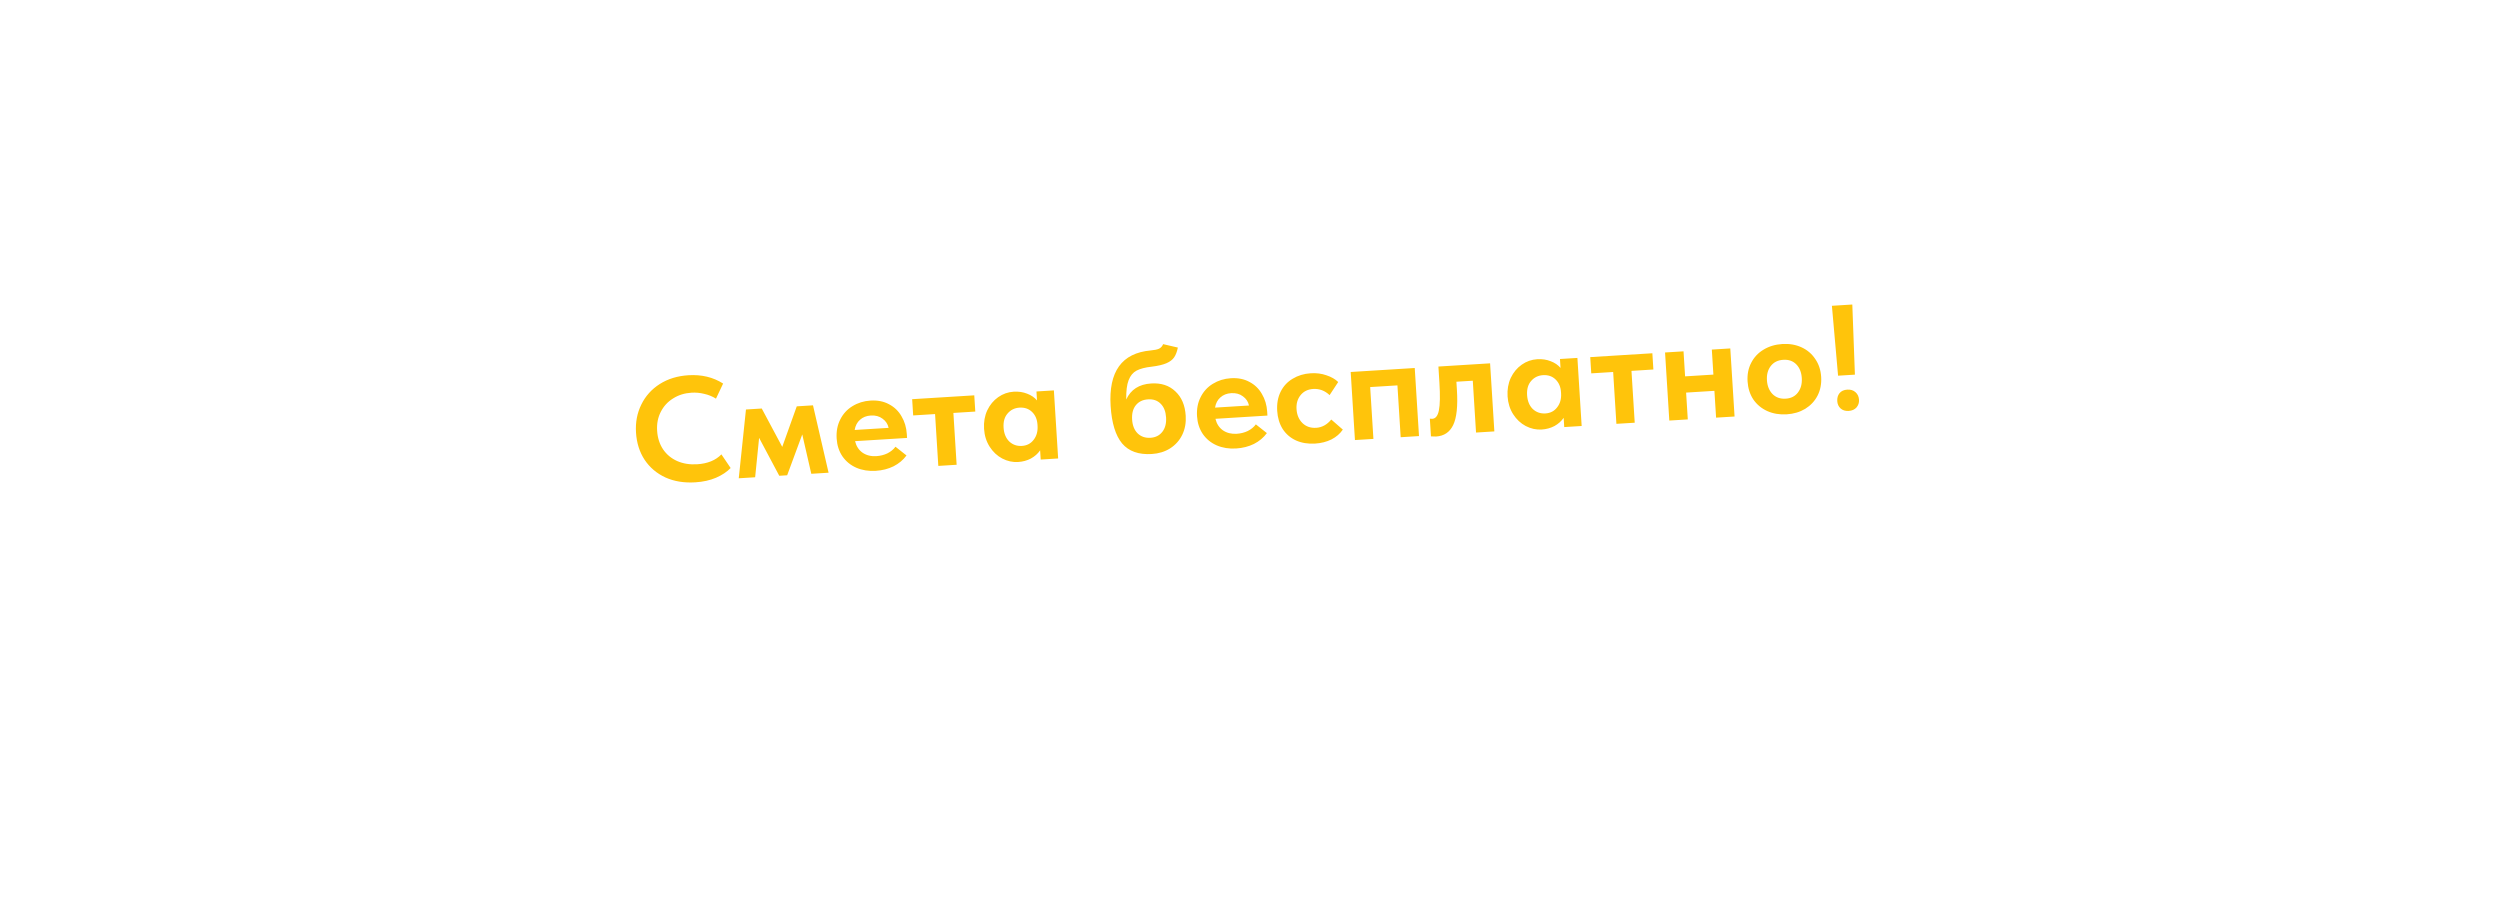 <?xml version="1.0" encoding="UTF-8"?> <svg xmlns="http://www.w3.org/2000/svg" width="268" height="97" viewBox="0 0 268 97" fill="none"> <g filter="url(#filter0_bd_101_890)"> <rect width="227.848" height="45" rx="22.5" transform="matrix(0.998 -0.062 0.063 0.998 19 28)" fill="white"></rect> </g> <path d="M68.18 46.377C68.111 45.28 68.3 44.28 68.746 43.376C69.191 42.461 69.85 41.726 70.724 41.169C71.597 40.613 72.625 40.298 73.807 40.225C75.212 40.138 76.449 40.435 77.518 41.117L76.753 42.735C76.364 42.492 75.942 42.321 75.487 42.221C75.041 42.109 74.59 42.068 74.132 42.096C73.387 42.142 72.727 42.349 72.151 42.716C71.575 43.072 71.135 43.554 70.831 44.16C70.526 44.757 70.397 45.427 70.444 46.172C70.492 46.939 70.704 47.604 71.081 48.169C71.458 48.722 71.96 49.14 72.587 49.422C73.224 49.703 73.942 49.819 74.74 49.769C75.848 49.7 76.713 49.348 77.335 48.71L78.325 50.172C77.933 50.581 77.41 50.929 76.755 51.215C76.109 51.49 75.371 51.654 74.541 51.705C73.338 51.78 72.269 51.606 71.334 51.183C70.399 50.749 69.654 50.117 69.099 49.285C68.556 48.454 68.249 47.484 68.18 46.377ZM80.951 51.163L79.194 51.272L79.967 43.898L81.66 43.793L83.857 47.905L85.413 43.56L87.153 43.452L88.824 50.675L86.971 50.79L86.002 46.57L84.384 50.95L83.538 51.003L81.376 46.937L80.951 51.163ZM97.236 46.947L91.663 47.293C91.793 47.83 92.059 48.24 92.461 48.526C92.875 48.81 93.369 48.934 93.944 48.898C94.369 48.872 94.764 48.773 95.127 48.601C95.49 48.418 95.78 48.181 95.996 47.889L97.177 48.826C96.823 49.308 96.361 49.694 95.791 49.986C95.221 50.267 94.584 50.43 93.882 50.473C93.115 50.521 92.419 50.409 91.793 50.138C91.177 49.866 90.681 49.459 90.305 48.916C89.94 48.372 89.735 47.738 89.689 47.014C89.642 46.248 89.77 45.566 90.075 44.971C90.379 44.364 90.814 43.888 91.38 43.543C91.956 43.187 92.601 42.986 93.314 42.942C94.07 42.895 94.73 43.025 95.294 43.332C95.869 43.628 96.318 44.059 96.642 44.627C96.976 45.184 97.165 45.818 97.21 46.532L97.236 46.947ZM91.62 46.093L95.261 45.867C95.171 45.456 94.953 45.127 94.606 44.882C94.269 44.625 93.851 44.512 93.35 44.543C92.882 44.572 92.496 44.724 92.193 44.999C91.888 45.264 91.698 45.629 91.62 46.093ZM102.551 49.823L100.587 49.945L100.239 44.388L97.892 44.534L97.783 42.793L104.442 42.38L104.551 44.12L102.203 44.266L102.551 49.823ZM111.108 41.966L112.976 41.85L113.433 49.148L111.564 49.264L111.502 48.274C111.258 48.631 110.929 48.924 110.515 49.153C110.102 49.371 109.644 49.495 109.144 49.526C108.558 49.563 107.99 49.438 107.437 49.151C106.896 48.864 106.447 48.443 106.092 47.888C105.736 47.333 105.536 46.694 105.491 45.97C105.445 45.246 105.559 44.587 105.832 43.993C106.115 43.398 106.508 42.925 107.01 42.573C107.511 42.221 108.066 42.027 108.672 41.989C109.194 41.957 109.674 42.029 110.113 42.204C110.55 42.37 110.902 42.61 111.168 42.925L111.108 41.966ZM111.226 45.646L111.218 45.518C111.182 44.954 110.988 44.501 110.636 44.16C110.283 43.818 109.835 43.664 109.292 43.698C108.771 43.73 108.346 43.938 108.017 44.322C107.687 44.695 107.543 45.201 107.583 45.84C107.622 46.468 107.824 46.963 108.189 47.325C108.563 47.676 109.017 47.835 109.549 47.802C110.081 47.769 110.501 47.551 110.807 47.147C111.123 46.742 111.263 46.242 111.226 45.646ZM127.108 44.565C127.156 45.32 127.032 46.001 126.739 46.607C126.446 47.213 126.011 47.7 125.436 48.067C124.87 48.423 124.215 48.623 123.469 48.67C122.064 48.757 121.004 48.379 120.289 47.537C119.583 46.683 119.173 45.345 119.06 43.525C118.828 39.831 120.259 37.845 123.352 37.568C123.745 37.533 124.041 37.472 124.238 37.385C124.446 37.286 124.596 37.122 124.688 36.892L126.266 37.259C126.177 37.702 126.043 38.053 125.867 38.309C125.691 38.566 125.415 38.776 125.041 38.938C124.666 39.1 124.14 39.224 123.461 39.308C122.771 39.383 122.229 39.524 121.836 39.73C121.453 39.935 121.17 40.279 120.987 40.76C120.802 41.231 120.717 41.921 120.731 42.828C121.22 41.761 122.114 41.187 123.413 41.107C124.478 41.041 125.34 41.324 125.999 41.956C126.669 42.577 127.038 43.447 127.108 44.565ZM125.003 44.743C124.964 44.115 124.773 43.63 124.431 43.288C124.089 42.935 123.635 42.776 123.071 42.811C122.507 42.846 122.071 43.055 121.763 43.437C121.456 43.82 121.322 44.33 121.362 44.969C121.402 45.608 121.599 46.103 121.952 46.456C122.316 46.807 122.775 46.965 123.329 46.931C123.872 46.898 124.296 46.684 124.603 46.291C124.91 45.898 125.043 45.382 125.003 44.743ZM135.868 44.55L130.295 44.896C130.425 45.433 130.691 45.844 131.093 46.129C131.507 46.413 132.001 46.537 132.575 46.502C133.001 46.475 133.396 46.376 133.759 46.204C134.122 46.021 134.412 45.784 134.628 45.493L135.809 46.429C135.455 46.911 134.993 47.298 134.423 47.59C133.853 47.871 133.216 48.033 132.514 48.077C131.747 48.124 131.051 48.012 130.425 47.741C129.809 47.47 129.313 47.062 128.937 46.519C128.572 45.975 128.367 45.342 128.322 44.618C128.274 43.851 128.402 43.17 128.707 42.574C129.011 41.967 129.446 41.491 130.012 41.146C130.588 40.79 131.233 40.59 131.946 40.545C132.702 40.498 133.362 40.628 133.927 40.935C134.501 41.231 134.95 41.663 135.274 42.23C135.608 42.787 135.797 43.422 135.842 44.135L135.868 44.55ZM130.252 43.696L133.893 43.47C133.803 43.059 133.585 42.731 133.238 42.485C132.901 42.228 132.483 42.115 131.982 42.146C131.514 42.175 131.128 42.327 130.825 42.603C130.521 42.867 130.33 43.232 130.252 43.696ZM136.916 44.052C136.867 43.275 136.99 42.589 137.284 41.993C137.578 41.398 138.009 40.933 138.576 40.599C139.142 40.254 139.787 40.059 140.511 40.014C141.118 39.976 141.678 40.048 142.192 40.23C142.715 40.401 143.137 40.642 143.455 40.953L142.533 42.357C142.022 41.876 141.437 41.656 140.777 41.697C140.202 41.732 139.751 41.953 139.423 42.358C139.096 42.763 138.951 43.264 138.988 43.86C139.027 44.477 139.24 44.977 139.627 45.359C140.014 45.73 140.505 45.898 141.101 45.861C141.719 45.822 142.256 45.527 142.713 44.975L143.951 46.053C143.657 46.488 143.252 46.839 142.734 47.106C142.216 47.362 141.632 47.511 140.983 47.551C140.216 47.599 139.53 47.486 138.925 47.214C138.331 46.941 137.857 46.532 137.502 45.988C137.157 45.432 136.962 44.787 136.916 44.052ZM147.23 47.051L145.25 47.174L144.794 39.877L151.66 39.45L152.117 46.748L150.153 46.87L149.805 41.313L146.883 41.494L147.23 47.051ZM153.399 46.781L153.28 44.881L153.537 44.897C153.899 44.874 154.137 44.571 154.25 43.987C154.373 43.391 154.391 42.396 154.304 41.002L154.197 39.293L159.738 38.949L160.195 46.247L158.231 46.369L157.883 40.812L156.126 40.921L156.18 41.783C156.29 43.54 156.155 44.804 155.776 45.575C155.407 46.336 154.796 46.742 153.945 46.795C153.838 46.802 153.656 46.797 153.399 46.781ZM167.229 38.485L169.098 38.369L169.554 45.666L167.686 45.782L167.624 44.792C167.379 45.15 167.05 45.442 166.637 45.671C166.223 45.889 165.766 46.014 165.266 46.045C164.68 46.081 164.111 45.956 163.559 45.67C163.017 45.383 162.569 44.962 162.213 44.407C161.858 43.852 161.658 43.212 161.612 42.488C161.567 41.764 161.681 41.105 161.953 40.511C162.237 39.916 162.629 39.443 163.131 39.092C163.633 38.74 164.187 38.545 164.794 38.508C165.316 38.475 165.796 38.547 166.234 38.723C166.672 38.888 167.024 39.128 167.289 39.443L167.229 38.485ZM167.347 42.164L167.339 42.037C167.304 41.472 167.11 41.02 166.757 40.678C166.405 40.337 165.957 40.183 165.414 40.216C164.892 40.249 164.467 40.457 164.138 40.84C163.809 41.214 163.664 41.72 163.704 42.358C163.744 42.986 163.946 43.482 164.31 43.844C164.685 44.194 165.138 44.353 165.671 44.32C166.203 44.287 166.622 44.069 166.928 43.665C167.245 43.261 167.385 42.761 167.347 42.164ZM175.242 45.314L173.278 45.435L172.93 39.878L170.583 40.024L170.474 38.283L177.133 37.87L177.242 39.611L174.894 39.757L175.242 45.314ZM183.508 37.475L185.488 37.352L185.945 44.65L183.965 44.772L183.785 41.898L180.751 42.086L180.931 44.961L178.95 45.084L178.494 37.786L180.474 37.663L180.642 40.346L183.676 40.157L183.508 37.475ZM187.34 40.892C187.293 40.147 187.422 39.481 187.728 38.896C188.032 38.3 188.473 37.829 189.05 37.484C189.637 37.127 190.308 36.925 191.064 36.878C191.82 36.831 192.506 36.949 193.122 37.231C193.738 37.513 194.23 37.932 194.596 38.486C194.972 39.029 195.183 39.668 195.229 40.403C195.275 41.148 195.146 41.818 194.841 42.414C194.536 43 194.095 43.471 193.519 43.827C192.942 44.173 192.281 44.369 191.536 44.415C190.769 44.462 190.073 44.345 189.446 44.064C188.83 43.781 188.334 43.369 187.958 42.825C187.592 42.271 187.386 41.627 187.34 40.892ZM193.152 40.531C193.114 39.914 192.918 39.424 192.564 39.061C192.21 38.698 191.745 38.535 191.17 38.57C190.585 38.607 190.134 38.832 189.818 39.247C189.512 39.651 189.378 40.156 189.416 40.763C189.454 41.37 189.65 41.86 190.005 42.234C190.37 42.606 190.845 42.775 191.431 42.738C191.995 42.703 192.43 42.484 192.736 42.08C193.052 41.665 193.191 41.149 193.152 40.531ZM198.846 40.162L197.041 40.274L196.38 32.781L198.568 32.645L198.846 40.162ZM196.955 43.005C196.934 42.664 197.013 42.381 197.191 42.157C197.379 41.92 197.66 41.791 198.032 41.768C198.394 41.745 198.689 41.839 198.916 42.05C199.142 42.249 199.266 42.519 199.287 42.86C199.306 43.169 199.217 43.441 199.018 43.678C198.818 43.904 198.537 44.029 198.175 44.051C197.824 44.073 197.535 43.984 197.309 43.784C197.093 43.584 196.975 43.324 196.955 43.005Z" fill="#FFC40B"></path> <defs> <filter id="filter0_bd_101_890" x="0.362" y="-4.775" width="267.499" height="101.336" filterUnits="userSpaceOnUse" color-interpolation-filters="sRGB"> <feFlood flood-opacity="0" result="BackgroundImageFix"></feFlood> <feGaussianBlur in="BackgroundImageFix" stdDeviation="10"></feGaussianBlur> <feComposite in2="SourceAlpha" operator="in" result="effect1_backgroundBlur_101_890"></feComposite> <feColorMatrix in="SourceAlpha" type="matrix" values="0 0 0 0 0 0 0 0 0 0 0 0 0 0 0 0 0 0 127 0" result="hardAlpha"></feColorMatrix> <feOffset dy="5"></feOffset> <feGaussianBlur stdDeviation="10"></feGaussianBlur> <feComposite in2="hardAlpha" operator="out"></feComposite> <feColorMatrix type="matrix" values="0 0 0 0 0 0 0 0 0 0 0 0 0 0 0 0 0 0 0.1 0"></feColorMatrix> <feBlend mode="normal" in2="effect1_backgroundBlur_101_890" result="effect2_dropShadow_101_890"></feBlend> <feBlend mode="normal" in="SourceGraphic" in2="effect2_dropShadow_101_890" result="shape"></feBlend> </filter> </defs> </svg> 